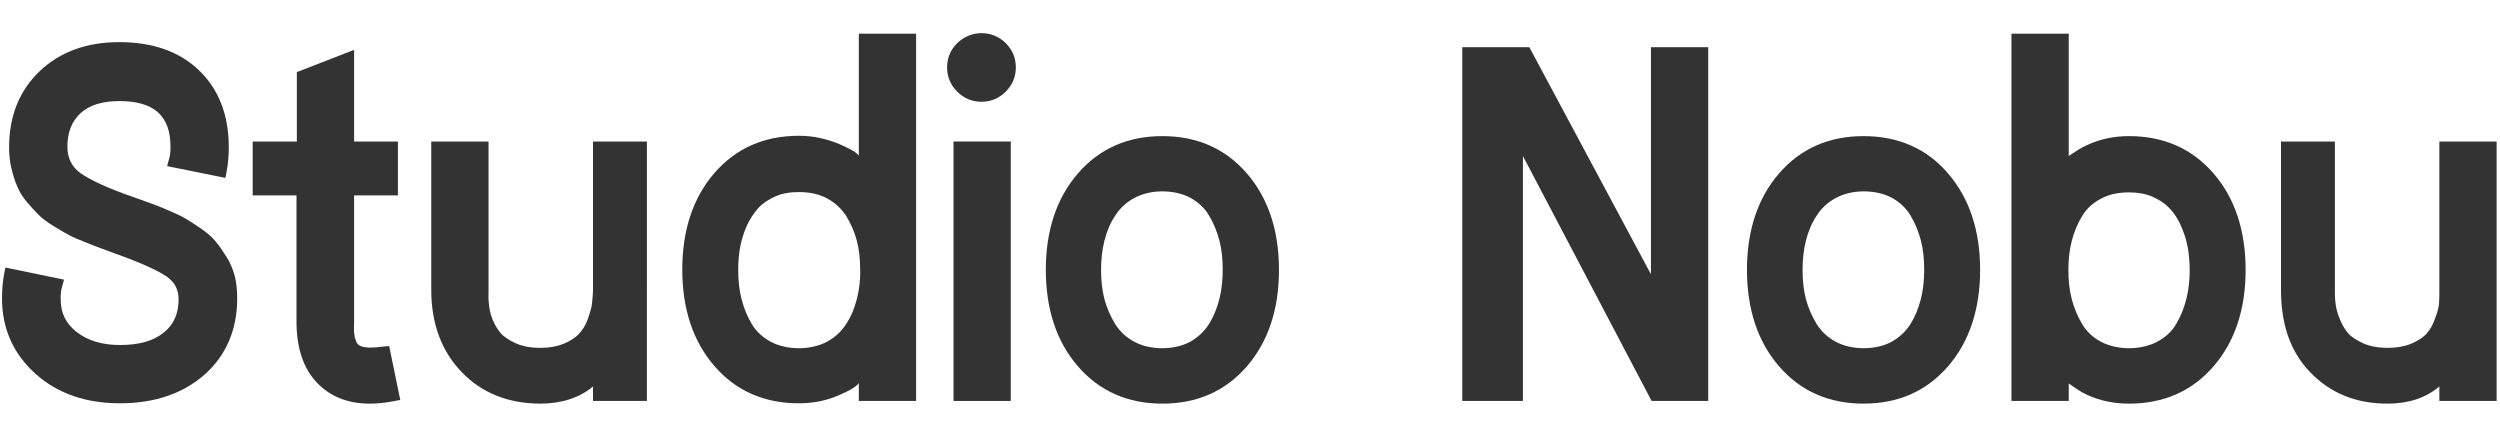 <svg version="1.1" id="Layer_1" xmlns="http://www.w3.org/2000/svg" xmlns:xlink="http://www.w3.org/1999/xlink" x="0px" y="0px" viewBox="0 0 742 130" style="enable-background:new 0 0 742 130;" xml:space="preserve">
        <style type="text/css">
        	.st0{fill:#333;}
          #all-day .part-content {
            padding: 0 0 60px;
          }
          #all-day .part-content .project .img-wrapper {
             -webkit-transition: transform 200ms ease-in-out; /* Safari */
              transition: transform 200ms ease-in-out;
              transform: scale(1);
          }

          #all-day .part-content .project:hover .img-wrapper {
            -webkit-transform: scale(1.2);
            -moz-transform: scale(1.2);
            -ms-transform: scale(1.2);
            -o-transform: scale(1.2);
            transform: scale(1.2);
             -webkit-transition: transform 200ms ease-in-out; /* Safari */
             transition: transform 200ms ease-in-out;
             z-index: 10;
          }
        </style>
        <g id="XMLID_1_">
        	<path id="XMLID_2_" class="st0" d="M67.2,76.2c-1-1.6-2-3.1-3.1-4.4c-1.1-1.4-2.6-2.7-4.5-4c-1.7-1.2-3.2-2.1-4.5-2.9
        		c-1.3-0.8-3.1-1.6-5.2-2.5c-2.1-0.9-3.8-1.6-5-2l-5-1.8l0,0c-7.6-2.6-13-5.1-16-7.2c-2.6-1.9-3.9-4.5-3.9-7.8c0-4.3,1.3-7.6,3.9-10
        		c2.6-2.4,6.5-3.6,11.5-3.6c10.3,0,15.2,4.3,15.2,13.6c0,1.4-0.1,2.6-0.4,3.5l-0.6,2.2l17.3,3.5l0.4-2.1c0.4-2.1,0.6-4.5,0.6-7.1
        		c0-9.5-3-17.1-8.8-22.7c-5.8-5.6-13.8-8.4-23.7-8.4c-9.7,0-17.6,2.9-23.6,8.6c-6,5.7-9.1,13.3-9.1,22.6c0,2.2,0.2,4.3,0.7,6.3
        		c0.5,2,1,3.7,1.7,5.3c0.7,1.7,1.7,3.3,3,4.8c1.2,1.4,2.3,2.6,3.4,3.7c1.1,1.1,2.6,2.2,4.4,3.3c1.7,1,3.1,1.9,4.3,2.5
        		c1.2,0.7,2.8,1.4,4.9,2.2c1.9,0.8,3.5,1.4,4.6,1.8c1.1,0.4,2.7,1,4.6,1.7c7.3,2.6,12.4,4.9,15.2,6.8c2.3,1.6,3.5,3.8,3.5,6.7
        		c0,4.3-1.4,7.5-4.4,9.9c-3,2.5-7.4,3.7-13,3.7c-5.3,0-9.6-1.3-12.9-3.9c-3.2-2.5-4.7-5.7-4.7-9.7c0-1.5,0.1-2.7,0.4-3.6l0.6-2.2
        		L1.6,79.4l-0.4,2.1c-0.4,2.1-0.6,4.5-0.6,7.1c0,9,3.4,16.5,10,22.4c6.5,5.8,14.9,8.7,25,8.7c10.3,0,18.7-2.9,25.1-8.5
        		c6.4-5.7,9.7-13.3,9.7-22.6c0-2.3-0.2-4.6-0.7-6.6C69.1,79.8,68.3,77.9,67.2,76.2z"></path>
        	<path id="XMLID_22_" class="st0" d="M113.4,102.9c-2.1,0.3-5.2,0.5-6.6-0.3c-0.5-0.3-0.9-0.7-1.1-1.3c-0.4-0.9-0.5-1.7-0.6-2.5
        		c-0.1-0.9,0-2,0-3.4V58h13V42h-13V14.8l-17,6.6V42H75v16h13v37.4c0,7.8,2,13.8,5.9,18c3.9,4.2,9.2,6.4,15.8,6.4
        		c2.1,0,4.4-0.2,7-0.7l2.1-0.4l-3.3-16L113.4,102.9z"></path>
        	<path id="XMLID_23_" class="st0" d="M176,86.1c0,1.4-0.2,2.7-0.3,4c-0.1,1.2-0.6,2.7-1.2,4.5c-0.6,1.7-1.5,3.2-2.5,4.3
        		c-0.9,1.1-2.4,2.1-4.4,3c-4.1,1.8-10.5,1.8-14.5,0c-2-0.9-3.5-1.9-4.5-3c-1-1.2-1.8-2.6-2.5-4.3c-0.7-1.8-0.9-3.3-1-4.5
        		c-0.2-1.3-0.1-2.6-0.1-4V42h-17v44.1c0,10,3.1,18.2,9,24.3c5.9,6.2,13.9,9.4,23.4,9.4c6.1,0,11.6-1.7,15.6-5.1v4.3h16V42h-16V86.1z
        		"></path>
        	<path id="XMLID_26_" class="st0" d="M255,46.3c-1-1.4-3.6-2.5-5.8-3.5c-3.8-1.6-7.8-2.5-12.1-2.5c-10.3,0-18.7,3.7-25.1,11.1
        		c-6.3,7.3-9.5,16.9-9.5,28.6c0,11.7,3.2,21.3,9.5,28.6c6.4,7.4,14.8,11.1,25.1,11.1c4.4,0,8.3-0.8,12.1-2.5
        		c2.1-0.9,4.7-2.1,5.7-3.5v5.3h17V10h-17V46.3z M254.3,88.8c-0.7,2.7-1.7,5.2-3.2,7.4c-1.3,2.1-3.2,3.9-5.6,5.2
        		c-4.8,2.6-12,2.6-16.8,0c-2.4-1.3-4.2-3-5.5-5.1c-1.4-2.3-2.4-4.8-3.1-7.5c-0.7-2.7-1-5.6-1-8.7c0-2.4,0.2-4.8,0.6-6.9
        		c0.4-2.1,1.1-4.3,2-6.3c0.9-2,2.1-3.7,3.4-5.2c1.3-1.4,3-2.5,5-3.4c2-0.9,4.4-1.3,7-1.3c3.2,0,6,0.6,8.4,1.9c2.4,1.3,4.2,3,5.6,5.1
        		c1.4,2.3,2.5,4.8,3.2,7.4c0.7,2.7,1,5.6,1,8.6C255.4,83.1,255,86,254.3,88.8z"></path>
        	<path id="XMLID_27_" class="st0" d="M284.1,12.8c-2,2-3,4.4-3,7.2c0,2.8,1,5.2,3,7.2c2,2,4.4,3,7.2,3c2.8,0,5.2-1,7.2-3
        		c2-2,3-4.4,3-7.2c0-2.8-1-5.2-3-7.2C294.5,8.8,288.1,8.9,284.1,12.8z"></path>
        	<rect id="XMLID_28_" x="283" y="42" class="st0" width="17" height="77"></rect>
        	<path id="XMLID_31_" class="st0" d="M345,40.4c-10.3,0-18.7,3.7-25.1,11.1c-6.3,7.3-9.5,16.9-9.5,28.6c0,11.7,3.2,21.3,9.5,28.6
        		c6.4,7.4,14.8,11.1,25.1,11.1s18.7-3.7,25.1-11.1c6.3-7.3,9.5-16.9,9.5-28.6c0-11.7-3.2-21.3-9.5-28.6
        		C363.7,44.1,355.3,40.4,345,40.4z M361.9,88.8c-0.7,2.7-1.7,5.2-3.1,7.4c-1.3,2.1-3.2,3.9-5.5,5.2c-4.7,2.6-12,2.6-16.7,0
        		c-2.4-1.3-4.2-3-5.6-5.2c-1.4-2.3-2.5-4.8-3.2-7.4c-0.7-2.7-1-5.6-1-8.7c0-3,0.3-5.9,1-8.7c0.7-2.7,1.7-5.2,3.2-7.4
        		c1.3-2.1,3.2-3.9,5.6-5.2c2.4-1.3,5.2-2,8.4-2c3.2,0,6,0.7,8.3,1.9c2.3,1.3,4.2,3,5.5,5.2c1.4,2.3,2.4,4.8,3.1,7.4
        		c0.7,2.7,1,5.6,1,8.7C362.9,83.1,362.6,86.1,361.9,88.8z"></path>
        	<polygon id="XMLID_32_" class="st0" points="490,81.4 453.9,14 434,14 434,119 452,119 452,46.3 490.2,119 507,119 507,14 490,14
        		"></polygon>
        	<path id="XMLID_35_" class="st0" d="M553.1,40.4c-10.3,0-18.7,3.7-25.1,11.1c-6.3,7.3-9.5,16.9-9.5,28.6c0,11.7,3.2,21.3,9.5,28.6
        		c6.4,7.4,14.8,11.1,25.1,11.1s18.7-3.7,25.1-11.1c6.3-7.3,9.5-16.9,9.5-28.6c0-11.7-3.2-21.3-9.5-28.6
        		C571.9,44.1,563.4,40.4,553.1,40.4z M570.1,88.8c-0.7,2.7-1.7,5.2-3.1,7.4c-1.3,2.1-3.2,3.9-5.5,5.2c-4.7,2.6-12,2.6-16.7,0
        		c-2.4-1.3-4.2-3-5.6-5.2c-1.4-2.3-2.5-4.8-3.2-7.4c-0.7-2.7-1-5.6-1-8.7c0-3,0.3-5.9,1-8.7c0.7-2.7,1.7-5.2,3.2-7.4
        		c1.3-2.1,3.2-3.9,5.6-5.2c2.4-1.3,5.2-2,8.4-2c3.2,0,6,0.7,8.3,1.9c2.3,1.3,4.2,3,5.5,5.2c1.4,2.3,2.4,4.8,3.1,7.4
        		c0.7,2.7,1,5.6,1,8.7C571.1,83.1,570.8,86.1,570.1,88.8z"></path>
        	<path id="XMLID_38_" class="st0" d="M631.9,40.4c-4.3,0-8.3,0.8-12.1,2.5c-2.2,0.9-3.8,2.1-5.8,3.4V10h-17v109h17v-5.2
        		c2,1.4,3.6,2.6,5.7,3.5c3.8,1.7,7.9,2.5,12.2,2.5c10.3,0,18.7-3.7,25.1-11.1c6.3-7.3,9.5-16.9,9.5-28.6c0-11.7-3.2-21.3-9.5-28.6
        		C650.6,44.1,642.2,40.4,631.9,40.4z M648.9,88.8c-0.7,2.7-1.7,5.2-3.1,7.5c-1.3,2.2-3.1,3.8-5.5,5.1c-4.8,2.6-12,2.6-16.8,0
        		c-2.4-1.3-4.2-3-5.5-5.2c-1.4-2.3-2.4-4.8-3.1-7.4c-0.7-2.7-1-5.6-1-8.7c0-3,0.3-5.9,1-8.6c0.7-2.7,1.7-5.1,3.1-7.4
        		c1.3-2.2,3.1-3.8,5.5-5.1c2.4-1.3,5.2-1.9,8.4-1.9c2.6,0,4.9,0.4,7,1.3c2,0.9,3.7,2,5,3.4c1.4,1.4,2.5,3.2,3.4,5.2
        		c0.9,2,1.6,4.2,2,6.3c0.4,2.2,0.6,4.5,0.6,6.9C649.9,83.1,649.6,86,648.9,88.8z"></path>
        	<path id="XMLID_39_" class="st0" d="M724,42v44.1c0,1.4,0,2.7-0.1,4c-0.1,1.2-0.5,2.7-1.2,4.5c-0.6,1.7-1.4,3.2-2.4,4.3
        		c-0.9,1.1-2.4,2.1-4.4,3c-4.1,1.8-10.5,1.8-14.5,0c-2-0.9-3.5-1.9-4.5-3c-1-1.2-1.8-2.6-2.5-4.3c-0.7-1.8-1.1-3.3-1.2-4.5
        		c-0.2-1.3-0.2-2.6-0.2-4V42h-16v44.1c0,10,2.7,18.2,8.6,24.3c5.9,6.2,13.5,9.4,23.1,9.4c6.1,0,11.3-1.7,15.3-5.1v4.3h17V42H724z"></path>
        </g>
        </svg>